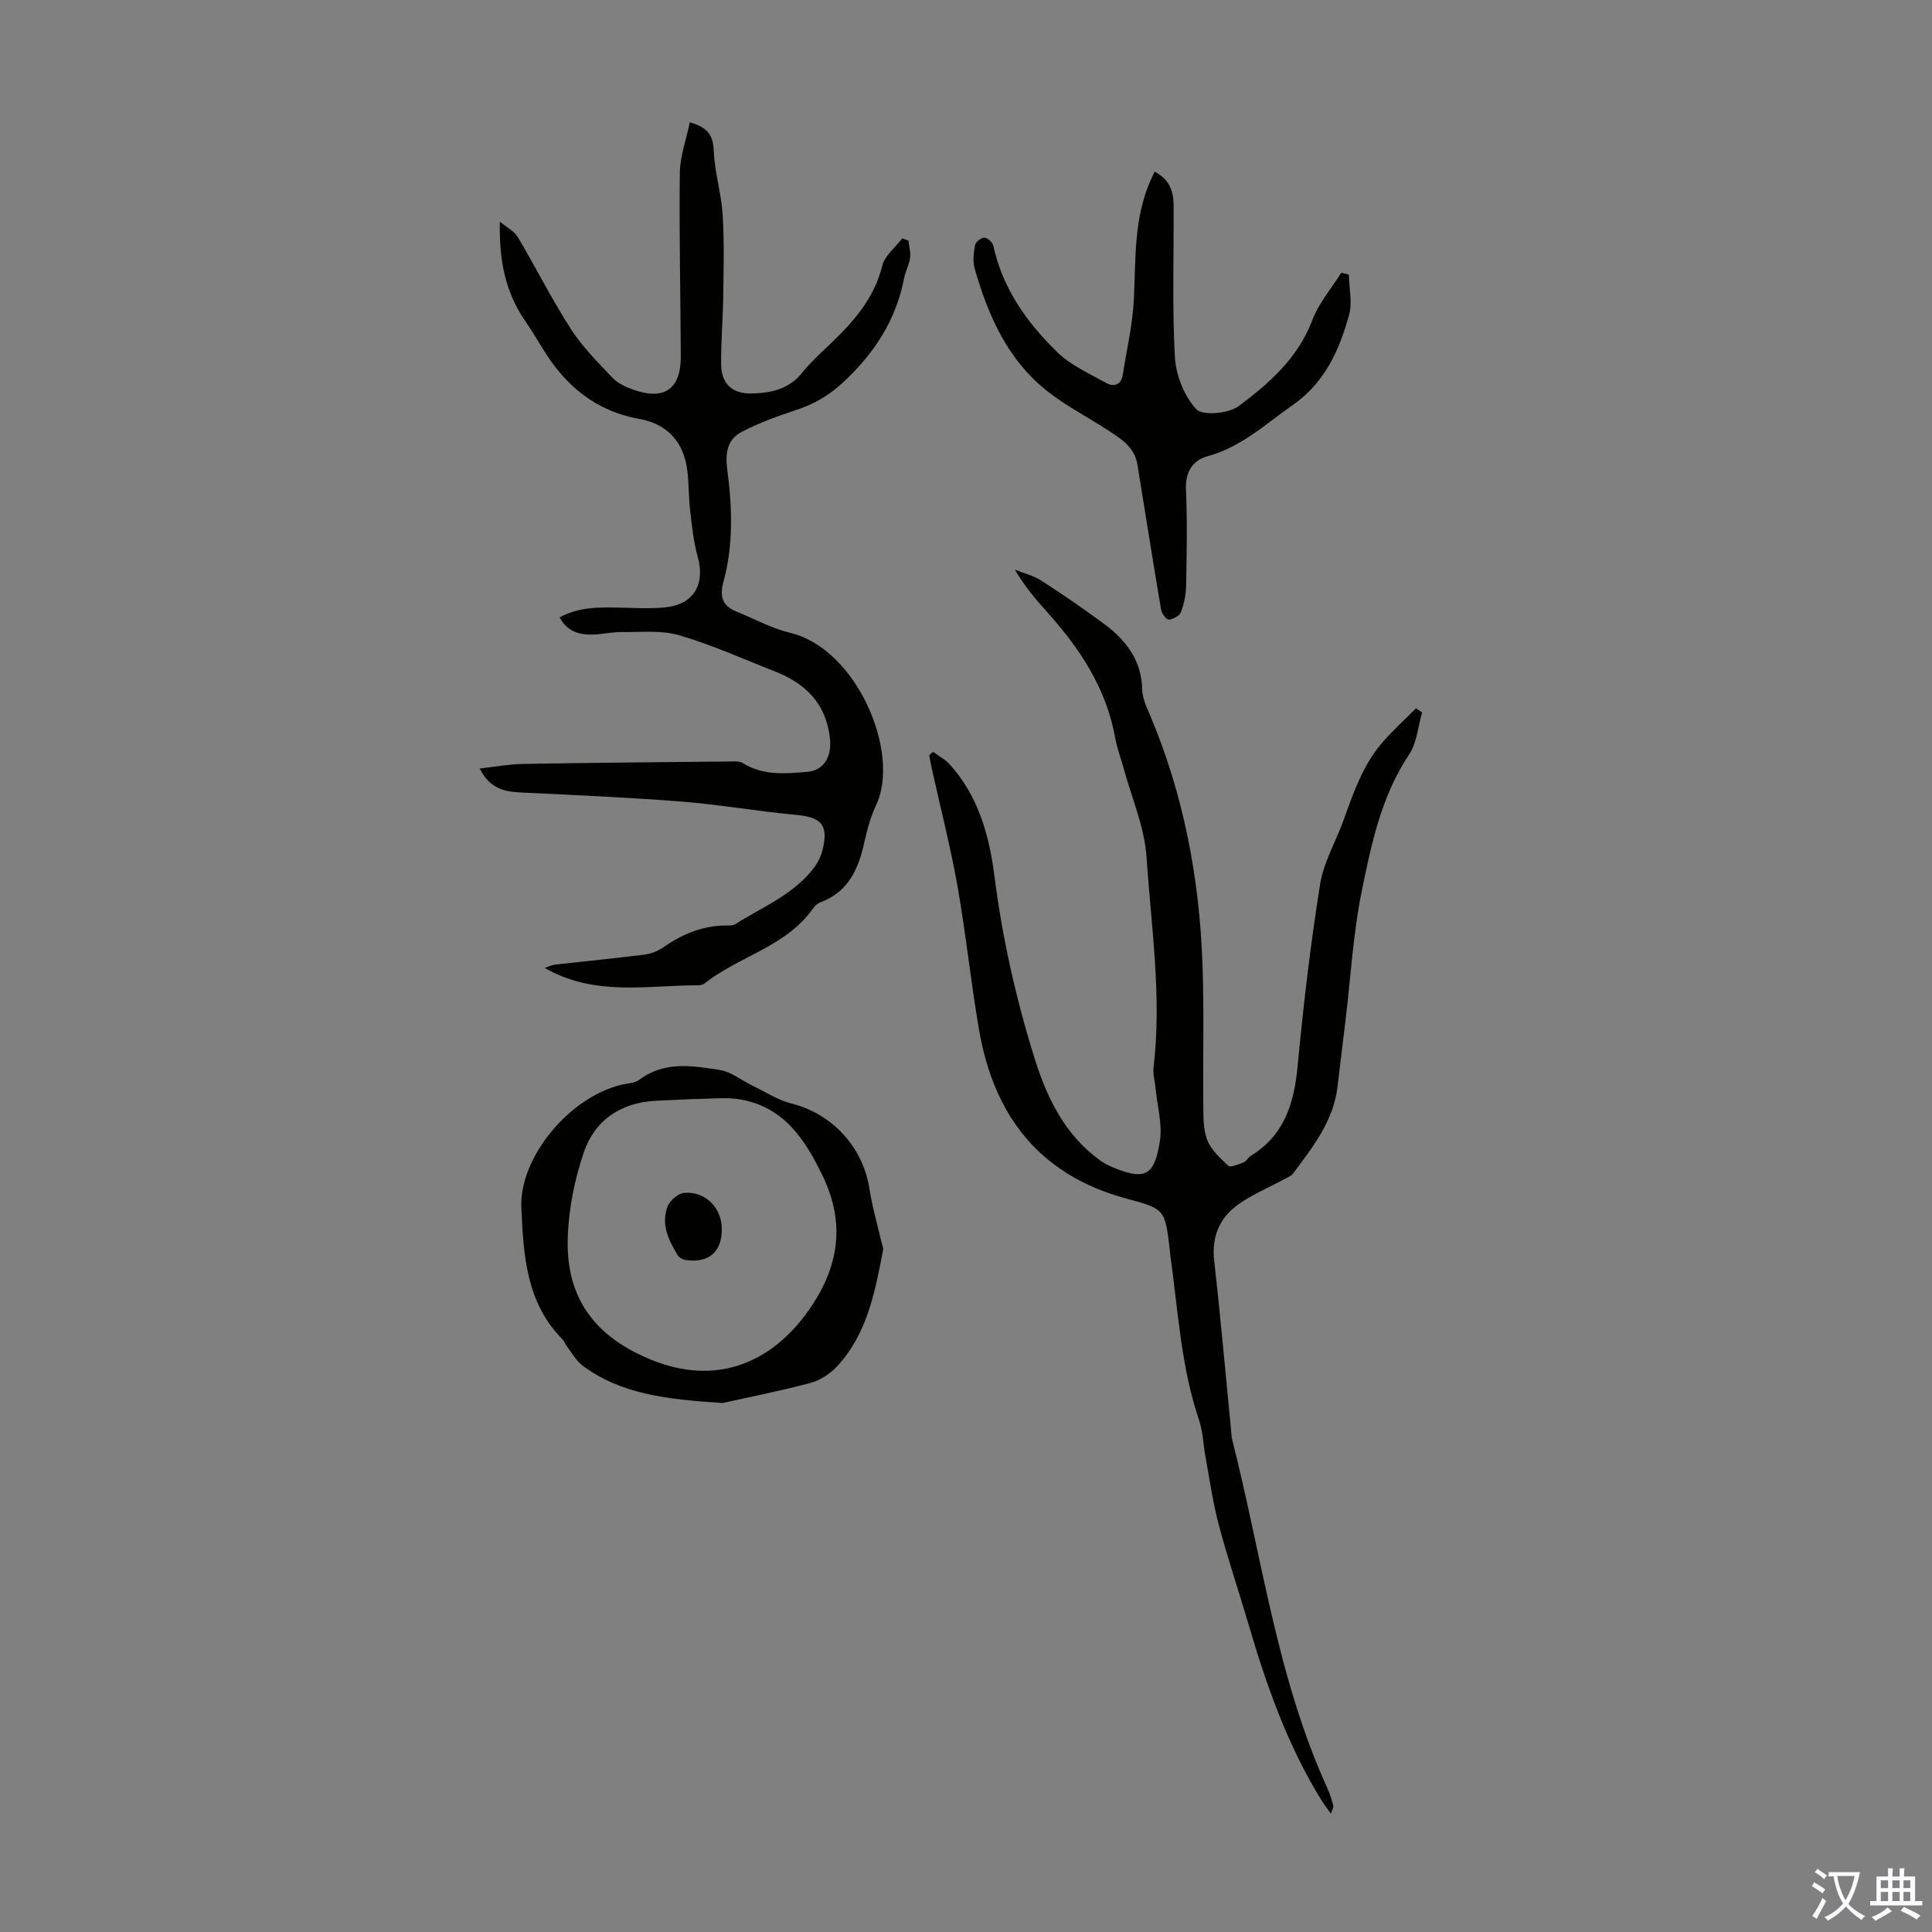 <svg enable-background="new 0 0 400 400" viewBox="0 0 400 400" xmlns="http://www.w3.org/2000/svg"><rect x="0" y="0" width="400" height="400" fill="#808080" stroke="none"/><g fill="#010100"><path d="m193.17 155.65c1.18.87 2.54 1.58 3.5 2.65 5.89 6.53 8.15 14.72 9.21 23.03 1.63 12.81 4.43 25.28 8.25 37.57 2.6 8.37 6.3 16.03 13.64 21.36 1.06.77 2.32 1.33 3.56 1.8 5.76 2.16 7.7 1.29 8.81-5.78.55-3.52-.54-7.31-.89-10.97-.14-1.44-.58-2.91-.42-4.32 1.75-14.59-.49-29.06-1.45-43.54-.42-6.23-3.1-12.31-4.76-18.45-.56-2.05-1.34-4.05-1.71-6.13-1.83-10.3-7.3-18.59-14.13-26.17-2.39-2.65-4.68-5.39-6.67-8.76 1.83.73 3.82 1.21 5.45 2.25 4.32 2.77 8.55 5.7 12.7 8.73 4.68 3.41 8.1 7.6 8.22 13.85.03 1.71.85 3.47 1.54 5.1 7.04 16.58 10.32 33.97 10.95 51.88.33 9.38.07 18.77.16 28.16.03 2.67-.12 5.52.75 7.95.76 2.11 2.7 3.9 4.43 5.49.47.43 2.14-.29 3.18-.7.57-.22.9-1 1.46-1.34 7.01-4.28 9-10.95 9.72-18.67 1.18-12.57 2.66-25.14 4.65-37.6.74-4.63 3.34-8.95 4.94-13.46 1.98-5.58 3.96-11.18 7.86-15.76 2.17-2.54 4.69-4.79 7.05-7.17.42.29.84.57 1.26.86-.86 2.92-1.07 6.28-2.69 8.7-5.74 8.59-7.79 18.43-9.78 28.16-1.81 8.84-2.31 17.95-3.39 26.94-.55 4.55-1.12 9.1-1.65 13.66-.84 7.14-5.11 12.52-9.2 17.98-.36.48-1.03.77-1.59 1.07-3.28 1.78-6.8 3.23-9.81 5.38-3.88 2.77-5.5 6.71-4.93 11.71 1.35 11.89 2.39 23.81 3.56 35.72.03.33.02.68.1 1 6.21 24.3 9.27 49.45 19.84 72.56.51 1.11.84 2.31 1.17 3.49.07.26-.17.6-.51 1.63-.85-1.2-1.46-1.98-1.98-2.82-7-11.33-11.37-23.75-15.09-36.44-2.02-6.86-4.31-13.65-6.15-20.56-1.22-4.61-1.88-9.37-2.75-14.08-.47-2.52-.51-5.18-1.32-7.57-3.78-11.14-4.35-22.81-5.98-34.3-.05-.33-.05-.67-.09-1-.99-8.3-.95-8.44-8.95-10.58-17.98-4.83-27.44-17.12-30.52-34.85-1.72-9.91-2.73-19.94-4.48-29.84-1.44-8.13-3.51-16.15-5.29-24.22-.21-.96-.38-1.92-.57-2.88.27-.25.53-.49.79-.72z"/><path d="m142.82 25.32c3.92 1.09 4.83 2.88 4.96 5.96.18 4.4 1.56 8.75 1.84 13.16.35 5.66.19 11.37.11 17.05-.06 4.69-.49 9.37-.42 14.06.06 3.91 2.33 6 6.24 5.92 3.96-.09 7.73-.82 10.48-4.25 1.67-2.08 3.67-3.92 5.62-5.77 4.91-4.66 9.31-9.54 11.02-16.45.52-2.09 2.7-3.77 4.12-5.64.43.15.86.3 1.29.45.13 1.2.5 2.43.34 3.59-.19 1.42-.96 2.75-1.23 4.17-1.66 8.67-6.15 15.55-12.57 21.54-2.98 2.78-6.15 4.6-9.93 5.83-3.79 1.24-7.58 2.63-11.1 4.46-2.97 1.54-3.48 4.29-3.03 7.75 1.03 7.77 1.32 15.64-.78 23.32-.82 2.99-.23 4.95 2.64 6.12 3.71 1.52 7.32 3.5 11.17 4.43 13.86 3.32 22.88 24.85 17.82 35.63-1.13 2.41-1.87 5.05-2.44 7.65-1.22 5.56-3.29 10.36-9.13 12.52-.59.22-1.15.75-1.52 1.28-5.58 7.91-15.29 9.85-22.43 15.5-.32.26-.84.39-1.26.39-10.62-.01-21.5 2.38-31.84-3.59.85-.29 1.47-.62 2.12-.69 6.2-.7 12.42-1.29 18.61-2.08 1.36-.17 2.79-.78 3.92-1.57 3.97-2.75 8.22-4.48 13.12-4.45.55 0 1.21.02 1.64-.25 5.67-3.6 12.13-6.13 16.34-11.73.79-1.05 1.42-2.32 1.74-3.59 1.31-5.26-.18-6.85-5.55-7.34-7.89-.72-15.72-2.12-23.61-2.74-11.03-.87-22.1-1.34-33.16-1.88-3.38-.16-6.45-.65-8.65-4.97 3.28-.36 6.13-.9 8.99-.95 14.19-.24 28.39-.36 42.59-.5.97-.01 2.14-.14 2.88.32 4.22 2.64 8.82 2.21 13.38 1.82 3.56-.3 5.06-3.32 4.69-6.83-.78-7.36-5.09-11.5-11.53-14.01-6.54-2.56-12.97-5.48-19.69-7.44-3.72-1.08-7.92-.61-11.9-.66-2-.02-4 .47-6.01.52-2.79.08-5.28-.64-6.85-3.56 3.9-2.13 7.99-2.11 12.12-2.03 3.35.06 6.73.31 10.04-.08 5.7-.67 7.99-4.88 6.44-10.42-.87-3.08-1.19-6.33-1.56-9.52-.33-2.77-.26-5.58-.6-8.35-.73-5.91-4.11-9.63-9.94-10.69-9.04-1.63-15.32-6.86-19.95-14.48-1.22-2.01-2.45-4.01-3.78-5.95-4.01-5.87-5.32-12.44-5.14-20.42 1.53 1.28 2.99 1.99 3.69 3.16 3.74 6.31 7.04 12.9 11 19.06 2.39 3.71 5.6 6.92 8.67 10.15 1.1 1.15 2.78 1.9 4.33 2.45 6.37 2.25 9.8-.17 9.77-6.93-.05-12.63-.35-25.27-.2-37.89.02-3.42 1.3-6.84 2.07-10.56z"/><path d="m149.59 290.48c-11.95-.76-21.14-1.93-28.94-7.72-1.4-1.04-2.3-2.76-3.41-4.19-.27-.35-.37-.85-.67-1.15-7.63-7.63-8.19-17.46-8.63-27.38-.46-10.27 9.83-22.93 20.85-25.48 1.19-.28 2.62-.29 3.52-.97 5.2-3.94 11.04-2.96 16.71-2.06 2.38.38 4.53 2.16 6.81 3.26 2.66 1.28 5.22 2.98 8.02 3.68 8.42 2.1 14.82 8.99 16.16 17.65.59 3.82 1.69 7.56 2.56 11.34.1.43.35.89.27 1.29-1.68 8.67-3.26 17.43-9.58 24.19-1.46 1.56-3.57 2.89-5.62 3.43-6.78 1.77-13.66 3.13-18.05 4.11zm-5.97-62.94c-2.41.11-5.09.23-7.77.36-7.36.35-12.74 4.04-15.03 10.82-1.87 5.54-3.06 11.53-3.27 17.37-.49 13.2 6.2 20.96 17.44 25.5 12.92 5.22 24.46 1.02 32.45-10.32 6.17-8.76 7.68-17.8 2.94-27.69-3.65-7.62-8.06-14.4-17.14-15.96-3.04-.52-6.24-.08-9.62-.08z"/><path d="m239.06 35.54c3.03 1.57 3.9 4.03 3.92 6.83.07 10.52-.31 21.05.27 31.54.21 3.76 1.91 8.11 4.42 10.8 1.31 1.41 6.68.94 8.77-.62 6.31-4.71 12.29-9.93 15.26-17.8 1.33-3.53 3.96-6.57 6-9.83.52.13 1.04.26 1.56.39.06 2.79.76 5.76.05 8.34-2 7.27-4.99 14.01-11.61 18.63-5.66 3.95-10.7 8.74-17.66 10.63-3.1.84-4.66 3.25-4.5 6.91.29 6.59.15 13.2.04 19.81-.03 1.86-.41 3.79-1.06 5.53-.29.78-1.6 1.49-2.52 1.6-.47.05-1.46-1.24-1.6-2.04-1.7-10.02-3.28-20.06-4.91-30.09-.61-3.74-3.59-5.45-6.39-7.27-4.11-2.67-8.52-4.94-12.34-7.97-8.14-6.45-12.16-15.56-14.95-25.26-.44-1.52-.23-3.32.06-4.92.12-.65 1.27-1.57 1.92-1.55.66.02 1.7.97 1.86 1.67 1.94 8.88 6.98 15.97 13.3 22.09 2.8 2.71 6.62 4.4 10.1 6.34 1.62.9 3.08.36 3.41-1.73.83-5.27 2.07-10.52 2.31-15.82.37-8.27-.01-16.57 3.43-24.39.22-.52.47-1.01.86-1.82z"/><path d="m149.45 254.6c-.05 4.68-2.83 7-7.56 6.25-.57-.09-1.29-.5-1.58-.97-1.89-3.11-3.51-6.42-2.1-10.08.47-1.23 2.14-2.7 3.38-2.82 4.46-.43 7.91 3.14 7.86 7.62z"/></g><path d="m377.9 391.2c-.2.3-.4.5-.6.8-.7-.6-1.4-1-2.2-1.5.2-.3.4-.5.5-.8.6.4 1.4.8 2.3 1.5zm-1.8 6.1c-.2-.2-.5-.4-.9-.6.4-.6.8-1.2 1.2-1.9s.7-1.3.9-1.9c.3.3.5.5.8.7-.7 1.3-1.4 2.6-2 3.7zm2.2-9c-.3.3-.5.5-.6.8-.6-.6-1.3-1.1-2-1.5.3-.3.5-.5.6-.7.6.5 1.3.9 2 1.4zm.3.2v-.9h2 4.5c-.3 1.3-.6 2.5-1 3.6s-.9 2.1-1.4 3c.4.5 1 1 1.6 1.4s1.2.8 1.9 1.1c-.3.2-.5.4-.8.8-.4-.3-1-.7-1.6-1.2s-1.2-1.1-1.6-1.6c-.5.6-1.1 1.1-1.7 1.6s-1.4.9-2.1 1.4c-.1-.3-.3-.5-.7-.8.6-.2 1.2-.5 1.9-1s1.4-1.1 2-1.8c-.5-.8-.9-1.6-1.2-2.5s-.6-2-.8-3.2c-.4.1-.7.1-1 .1zm2.5 2.7c.3 1 .7 1.7 1 2.2.3-.5.6-1.1 1-2s.6-1.9.9-3h-3.2-.4c.1.9.3 1.8.7 2.8z" fill="#fbfafc"/><path d="m396.5 388.5v1.5 3.6h1.5v.9c-.4 0-1 0-1.7 0h-7.9c-.5 0-.9 0-1.2 0v-.9h1.3v-3.5c0-.7 0-1.2 0-1.6h2.4c0-.8 0-1.4 0-1.7h1c0 .3-.1.8-.1 1.7h1.5c0-.8 0-1.4 0-1.7h1c0 .3-.1.9-.1 1.7zm-8.2 9.2c-.2-.3-.5-.5-.8-.8.8-.3 1.4-.6 1.9-.9s1-.7 1.4-1.1c.3.3.6.5.9.8-1.6 1-2.8 1.6-3.4 2zm2.6-6.8v-1.6h-1.5v1.6zm0 2.7v-1.9h-1.5v1.9zm2.4-2.7v-1.6h-1.5v1.6zm0 2.7v-1.9h-1.5v1.9zm.2 2 .7-.8c.4.2.9.5 1.6.8s1.3.7 1.8 1c-.3.3-.5.5-.8.8-.4-.3-1.5-1-3.3-1.8zm2-4.7v-1.6h-1.4v1.6zm0 2.7v-1.9h-1.4v1.9z" fill="#fbfafc"/></svg>